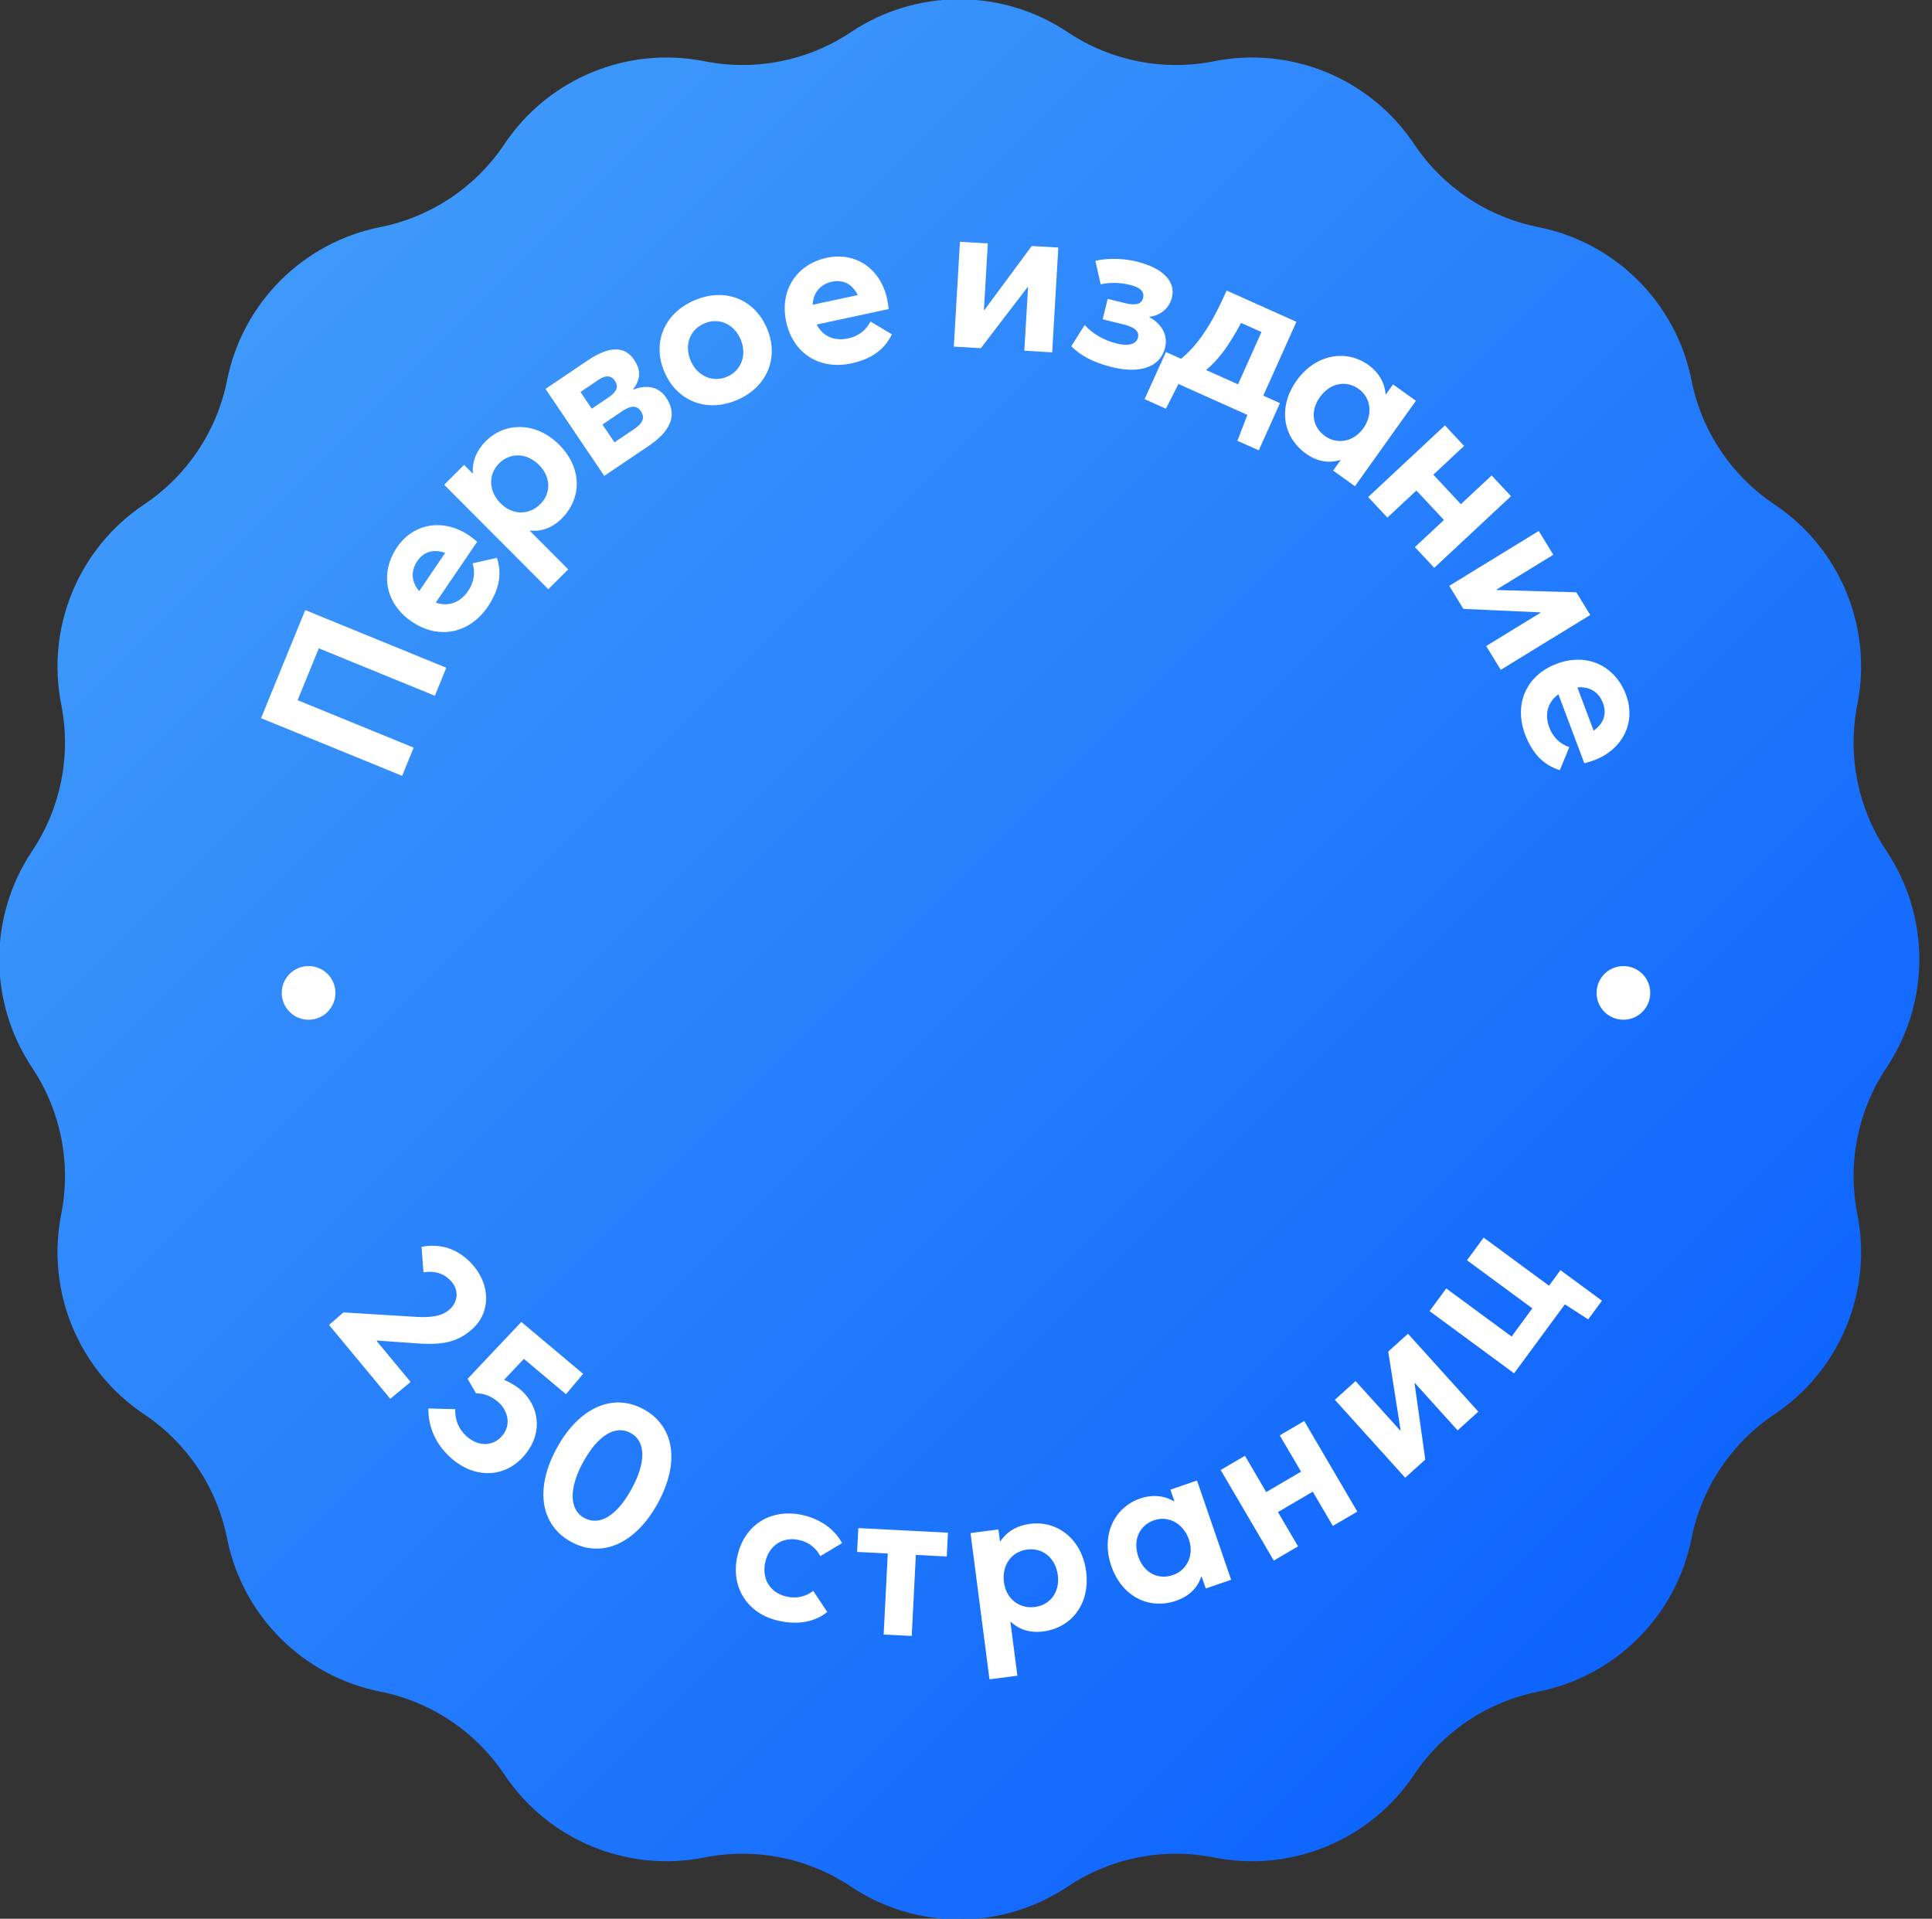 <svg width="144" height="143" viewBox="0 0 144 143" fill="none" xmlns="http://www.w3.org/2000/svg">
<rect x="0" y="0" width="144" height="143" fill="#333333" stroke="none"/>
<g clip-path="url(#clip0_16911_168923)">
<path d="M63.425 2.394C68.313 -0.871 74.687 -0.871 79.575 2.394C82.78 4.536 86.704 5.316 90.485 4.565C96.251 3.418 102.14 5.857 105.406 10.745C107.548 13.95 110.875 16.173 114.655 16.925C120.421 18.072 124.928 22.579 126.075 28.345C126.827 32.125 129.05 35.452 132.255 37.594C137.143 40.861 139.582 46.749 138.435 52.515C137.684 56.295 138.464 60.22 140.606 63.425C143.871 68.313 143.871 74.687 140.606 79.575C138.464 82.78 137.684 86.704 138.435 90.485C139.582 96.251 137.143 102.14 132.255 105.406C129.05 107.548 126.827 110.875 126.075 114.655C124.928 120.421 120.421 124.928 114.655 126.075C110.875 126.827 107.548 129.05 105.406 132.255C102.14 137.143 96.251 139.582 90.485 138.435C86.704 137.684 82.78 138.464 79.575 140.606C74.687 143.871 68.313 143.871 63.425 140.606C60.22 138.464 56.295 137.684 52.515 138.435C46.749 139.582 40.861 137.143 37.594 132.255C35.452 129.05 32.125 126.827 28.345 126.075C22.579 124.928 18.072 120.421 16.925 114.655C16.173 110.875 13.95 107.548 10.745 105.406C5.857 102.14 3.418 96.251 4.565 90.485C5.316 86.704 4.536 82.78 2.394 79.575C-0.871 74.687 -0.871 68.313 2.394 63.425C4.536 60.22 5.316 56.295 4.565 52.515C3.418 46.749 5.857 40.861 10.745 37.594C13.95 35.452 16.173 32.125 16.925 28.345C18.072 22.579 22.579 18.072 28.345 16.925C32.125 16.173 35.452 13.95 37.594 10.745C40.861 5.857 46.749 3.418 52.515 4.565C56.295 5.316 60.22 4.536 63.425 2.394Z" fill="url(#paint0_linear_16911_168923)"/>
<path d="M29.972 57.823L19.457 53.525L22.75 45.468L33.265 49.766L32.412 51.854L23.762 48.319L22.182 52.184L30.832 55.72L29.972 57.823Z" fill="white"/>
<path d="M34.972 39.914C35.184 40.058 35.47 40.292 35.566 40.377L32.478 44.913C33.402 45.233 34.288 44.926 34.882 44.054C35.378 43.326 35.416 42.617 35.227 41.985L37.037 41.572C37.369 42.591 37.33 43.785 36.349 45.226C34.998 47.21 32.708 47.702 30.684 46.325C28.714 44.983 28.292 42.702 29.598 40.784C30.841 38.959 33.081 38.626 34.972 39.914ZM31.097 41.824C30.619 42.525 30.638 43.351 31.243 44.053L33.18 41.21C32.375 40.914 31.61 41.07 31.097 41.824Z" fill="white"/>
<path d="M40.868 43.914L33.108 36.129L34.592 34.649L35.224 35.284L35.247 35.261C35.181 34.401 35.521 33.565 36.201 32.887C37.697 31.396 40.005 31.467 41.677 33.144C43.382 34.855 43.401 37.118 41.86 38.654C41.169 39.343 40.365 39.625 39.517 39.545L39.506 39.578L42.352 42.434L40.868 43.914ZM40.267 37.577C41.094 36.753 41.062 35.542 40.181 34.658C39.232 33.706 37.999 33.738 37.206 34.529C36.356 35.376 36.422 36.621 37.314 37.516C38.218 38.422 39.451 38.391 40.267 37.577Z" fill="white"/>
<path d="M45.038 35.469L40.659 28.985L43.802 26.863C45.446 25.752 46.578 25.799 47.267 26.82C47.733 27.509 47.804 28.215 47.187 29.017L47.205 29.044C48.219 28.629 49.112 28.837 49.649 29.633C50.366 30.693 50.289 31.923 48.366 33.221L45.038 35.469ZM44.107 30.46L45.354 29.618C45.99 29.188 46.121 28.81 45.825 28.373C45.521 27.922 45.069 27.996 44.618 28.3L43.266 29.213L44.107 30.46ZM45.8 32.966L47.258 31.981C47.934 31.524 48.083 31.115 47.761 30.638C47.465 30.2 47.013 30.216 46.403 30.628L44.904 31.64L45.8 32.966Z" fill="white"/>
<path d="M54.943 29.809C52.648 30.792 50.445 29.873 49.525 27.726C48.605 25.579 49.467 23.365 51.762 22.382C53.997 21.425 56.214 22.251 57.158 24.457C58.097 26.648 57.178 28.852 54.943 29.809ZM54.199 28.074C55.229 27.633 55.706 26.471 55.202 25.295C54.698 24.118 53.558 23.649 52.499 24.103C51.381 24.582 50.996 25.756 51.481 26.888C51.96 28.006 53.096 28.546 54.199 28.074Z" fill="white"/>
<path d="M66.124 22.29C66.178 22.54 66.224 22.907 66.235 23.035L60.869 24.186C61.317 25.055 62.17 25.445 63.202 25.224C64.063 25.039 64.58 24.552 64.879 23.964L66.474 24.915C66.01 25.881 65.159 26.719 63.454 27.084C61.107 27.587 59.11 26.363 58.597 23.969C58.097 21.638 59.366 19.697 61.635 19.21C63.794 18.748 65.644 20.053 66.124 22.29ZM62.002 20.997C61.172 21.175 60.616 21.785 60.569 22.712L63.933 21.991C63.555 21.221 62.893 20.806 62.002 20.997Z" fill="white"/>
<path d="M71.092 25.832L71.549 18.021L73.625 18.143L73.335 23.11L73.367 23.112L76.9 18.334L78.88 18.45L78.424 26.261L76.347 26.139L76.625 21.395L76.593 21.394L73.105 25.95L71.092 25.832Z" fill="white"/>
<path d="M82.873 27.36C81.367 26.989 80.453 26.418 79.845 25.806L80.845 24.224C81.465 24.92 82.386 25.395 83.225 25.601C84.079 25.812 84.688 25.682 84.818 25.154C84.933 24.688 84.548 24.378 83.755 24.183L82.186 23.796L82.562 22.274L83.867 22.596C84.674 22.795 85.089 22.65 85.197 22.215C85.334 21.656 84.856 21.389 84.219 21.232C83.52 21.06 82.736 21.032 82.038 21.189L81.644 19.444C82.191 19.299 83.409 19.171 84.73 19.496C86.641 19.967 87.649 20.957 87.35 22.169C87.174 22.884 86.594 23.499 85.659 23.614L85.655 23.63C86.557 24.116 87.076 24.952 86.838 25.915C86.486 27.345 85.002 27.885 82.873 27.36Z" fill="white"/>
<path d="M95.399 30.046L93.822 33.564L92.23 32.851L92.972 30.922L87.833 28.618L86.901 30.462L85.31 29.748L86.902 26.236L88.026 26.74C88.663 26.219 89.203 25.602 89.661 24.931C90.343 23.957 90.891 22.852 91.428 21.655L96.626 23.985L94.158 29.489L95.399 30.046ZM89.895 27.578L92.275 28.645L94.022 24.747L92.504 24.066C92.092 24.828 91.644 25.592 91.129 26.273C90.755 26.754 90.344 27.201 89.895 27.578Z" fill="white"/>
<path d="M97.338 33.808C95.593 32.562 95.242 30.327 96.645 28.36C98.021 26.433 100.286 25.985 101.992 27.202C102.735 27.732 103.207 28.502 103.273 29.374L103.308 29.38L103.829 28.65L105.535 29.868L100.991 36.237L99.363 35.075L99.902 34.32L99.885 34.288C99.033 34.545 98.172 34.403 97.338 33.808ZM98.761 32.503C99.633 33.126 100.868 32.965 101.612 31.923C102.346 30.894 102.181 29.637 101.27 28.986C100.345 28.327 99.149 28.515 98.368 29.609C97.644 30.625 97.797 31.816 98.761 32.503Z" fill="white"/>
<path d="M101.976 37.045L107.695 31.705L109.125 33.237L106.833 35.377L108.886 37.576L111.178 35.436L112.62 36.98L106.901 42.319L105.459 40.775L107.623 38.755L105.57 36.557L103.407 38.577L101.976 37.045Z" fill="white"/>
<path d="M108.019 43.661L114.69 39.573L115.777 41.346L111.534 43.946L111.551 43.973L117.491 44.143L118.528 45.834L111.857 49.922L110.77 48.149L114.822 45.666L114.805 45.639L109.073 45.38L108.019 43.661Z" fill="white"/>
<path d="M118.807 56.664C118.567 56.754 118.211 56.853 118.086 56.883L116.155 51.746C115.361 52.318 115.102 53.219 115.473 54.207C115.783 55.031 116.341 55.471 116.967 55.68L116.262 57.398C115.238 57.082 114.284 56.364 113.67 54.731C112.826 52.484 113.742 50.328 116.034 49.467C118.265 48.628 120.373 49.597 121.189 51.769C121.966 53.835 120.948 55.859 118.807 56.664ZM119.476 52.395C119.177 51.602 118.492 51.141 117.569 51.232L118.779 54.452C119.484 53.965 119.797 53.249 119.476 52.395Z" fill="white"/>
<path d="M24.524 98.746L25.6 97.812L30.571 98.118C31.858 98.215 32.792 98.189 33.469 97.627C34.122 97.086 34.227 96.21 33.685 95.557C33.185 94.953 32.483 94.683 31.561 94.824L31.42 92.925C32.728 92.672 34.165 92.977 35.34 94.393C36.514 95.81 36.64 97.867 35.075 99.164C34.115 99.96 33.108 100.275 31.066 100.119L28.108 99.91L28.082 99.953L30.604 102.996L29.089 104.252L24.524 98.746Z" fill="white"/>
<path d="M38.757 103.538C40.191 104.742 40.514 106.769 39.104 108.448C37.704 110.113 35.501 110.248 33.725 108.755C32.574 107.788 31.901 106.449 31.932 104.97L33.935 105.024C33.885 105.755 34.169 106.536 34.842 107.103C35.736 107.854 36.796 107.762 37.434 107.003C38.175 106.121 37.786 105.041 37.113 104.475C36.647 104.084 36.15 103.855 35.478 103.834L34.852 102.764L38.856 98.521L43.462 102.391L42.185 103.91L39.049 101.275L37.572 102.834C38.044 103.043 38.476 103.301 38.757 103.538Z" fill="white"/>
<path d="M42.568 114.912C40.335 113.692 39.803 111.031 41.506 107.914C43.117 104.965 45.639 103.754 47.97 105.028C50.202 106.248 50.743 108.896 49.032 112.026C47.42 114.975 44.913 116.194 42.568 114.912ZM43.542 113.129C44.666 113.743 45.96 113.01 47.08 110.96C48.154 108.994 48.154 107.426 47.003 106.797C45.894 106.191 44.578 106.93 43.458 108.98C42.399 110.918 42.419 112.515 43.542 113.129Z" fill="white"/>
<path d="M58.021 120.791C55.74 120.286 54.438 118.325 54.958 115.982C55.481 113.623 57.474 112.394 59.833 112.917C61.02 113.18 62.173 113.894 62.761 115.008L61.138 115.976C60.842 115.386 60.287 114.935 59.568 114.776C58.334 114.502 57.316 115.177 57.038 116.427C56.758 117.692 57.414 118.723 58.633 118.993C59.414 119.166 60.096 118.973 60.613 118.564L61.657 120.139C60.82 120.806 59.646 121.152 58.021 120.791Z" fill="white"/>
<path d="M65.862 121.82L66.17 115.78L63.885 115.663L63.975 113.889L70.655 114.23L70.564 116.003L68.263 115.886L67.955 121.926L65.862 121.82Z" fill="white"/>
<path d="M73.751 125.159L72.337 114.258L74.416 113.988L74.531 114.877L74.563 114.873C75.034 114.15 75.814 113.694 76.766 113.571C78.86 113.299 80.647 114.761 80.952 117.109C81.263 119.505 79.9 121.312 77.742 121.592C76.774 121.717 75.965 121.451 75.341 120.871L75.311 120.89L75.83 124.889L73.751 125.159ZM77.134 119.767C78.292 119.616 79.004 118.637 78.844 117.399C78.671 116.066 77.673 115.341 76.562 115.485C75.372 115.639 74.666 116.666 74.829 117.92C74.994 119.189 75.992 119.915 77.134 119.767Z" fill="white"/>
<path d="M87.663 119.301C85.636 119.998 83.612 118.986 82.827 116.701C82.056 114.462 83.008 112.358 84.99 111.676C85.852 111.379 86.753 111.442 87.502 111.895L87.527 111.869L87.235 111.022L89.217 110.34L91.762 117.739L89.871 118.389L89.569 117.512L89.534 117.507C89.248 118.35 88.632 118.968 87.663 119.301ZM87.427 117.386C88.441 117.037 89.028 115.938 88.611 114.728C88.2 113.533 87.081 112.936 86.022 113.301C84.948 113.67 84.407 114.753 84.844 116.024C85.25 117.204 86.308 117.771 87.427 117.386Z" fill="white"/>
<path d="M94.94 116.307L90.983 109.557L92.792 108.497L94.377 111.203L96.972 109.681L95.386 106.976L97.209 105.908L101.165 112.658L99.343 113.726L97.846 111.172L95.251 112.693L96.748 115.247L94.94 116.307Z" fill="white"/>
<path d="M104.735 110.132L99.492 104.325L101.035 102.931L104.37 106.624L104.394 106.602L103.47 100.732L104.942 99.403L110.186 105.209L108.642 106.603L105.457 103.077L105.433 103.098L106.232 108.78L104.735 110.132Z" fill="white"/>
<path d="M116.307 94.664L119.4 96.94L118.375 98.332L116.637 97.211L112.852 102.352L106.552 97.714L107.794 96.026L112.665 99.612L114.211 97.511L109.341 93.926L110.583 92.238L115.454 95.823L116.307 94.664Z" fill="white"/>
<circle cx="23" cy="74" r="2" fill="white"/>
<circle cx="121" cy="74" r="2" fill="white"/>
</g>
<defs>
<linearGradient id="paint0_linear_16911_168923" x1="220.5" y1="71.5" x2="71.5" y2="-77.5" gradientUnits="userSpaceOnUse">
<stop stop-color="#0257FE"/>
<stop offset="1" stop-color="#4AA6F9"/>
</linearGradient>
<clipPath id="clip0_16911_168923">
<rect width="144" height="143" fill="white"/>
</clipPath>
</defs>
</svg>
